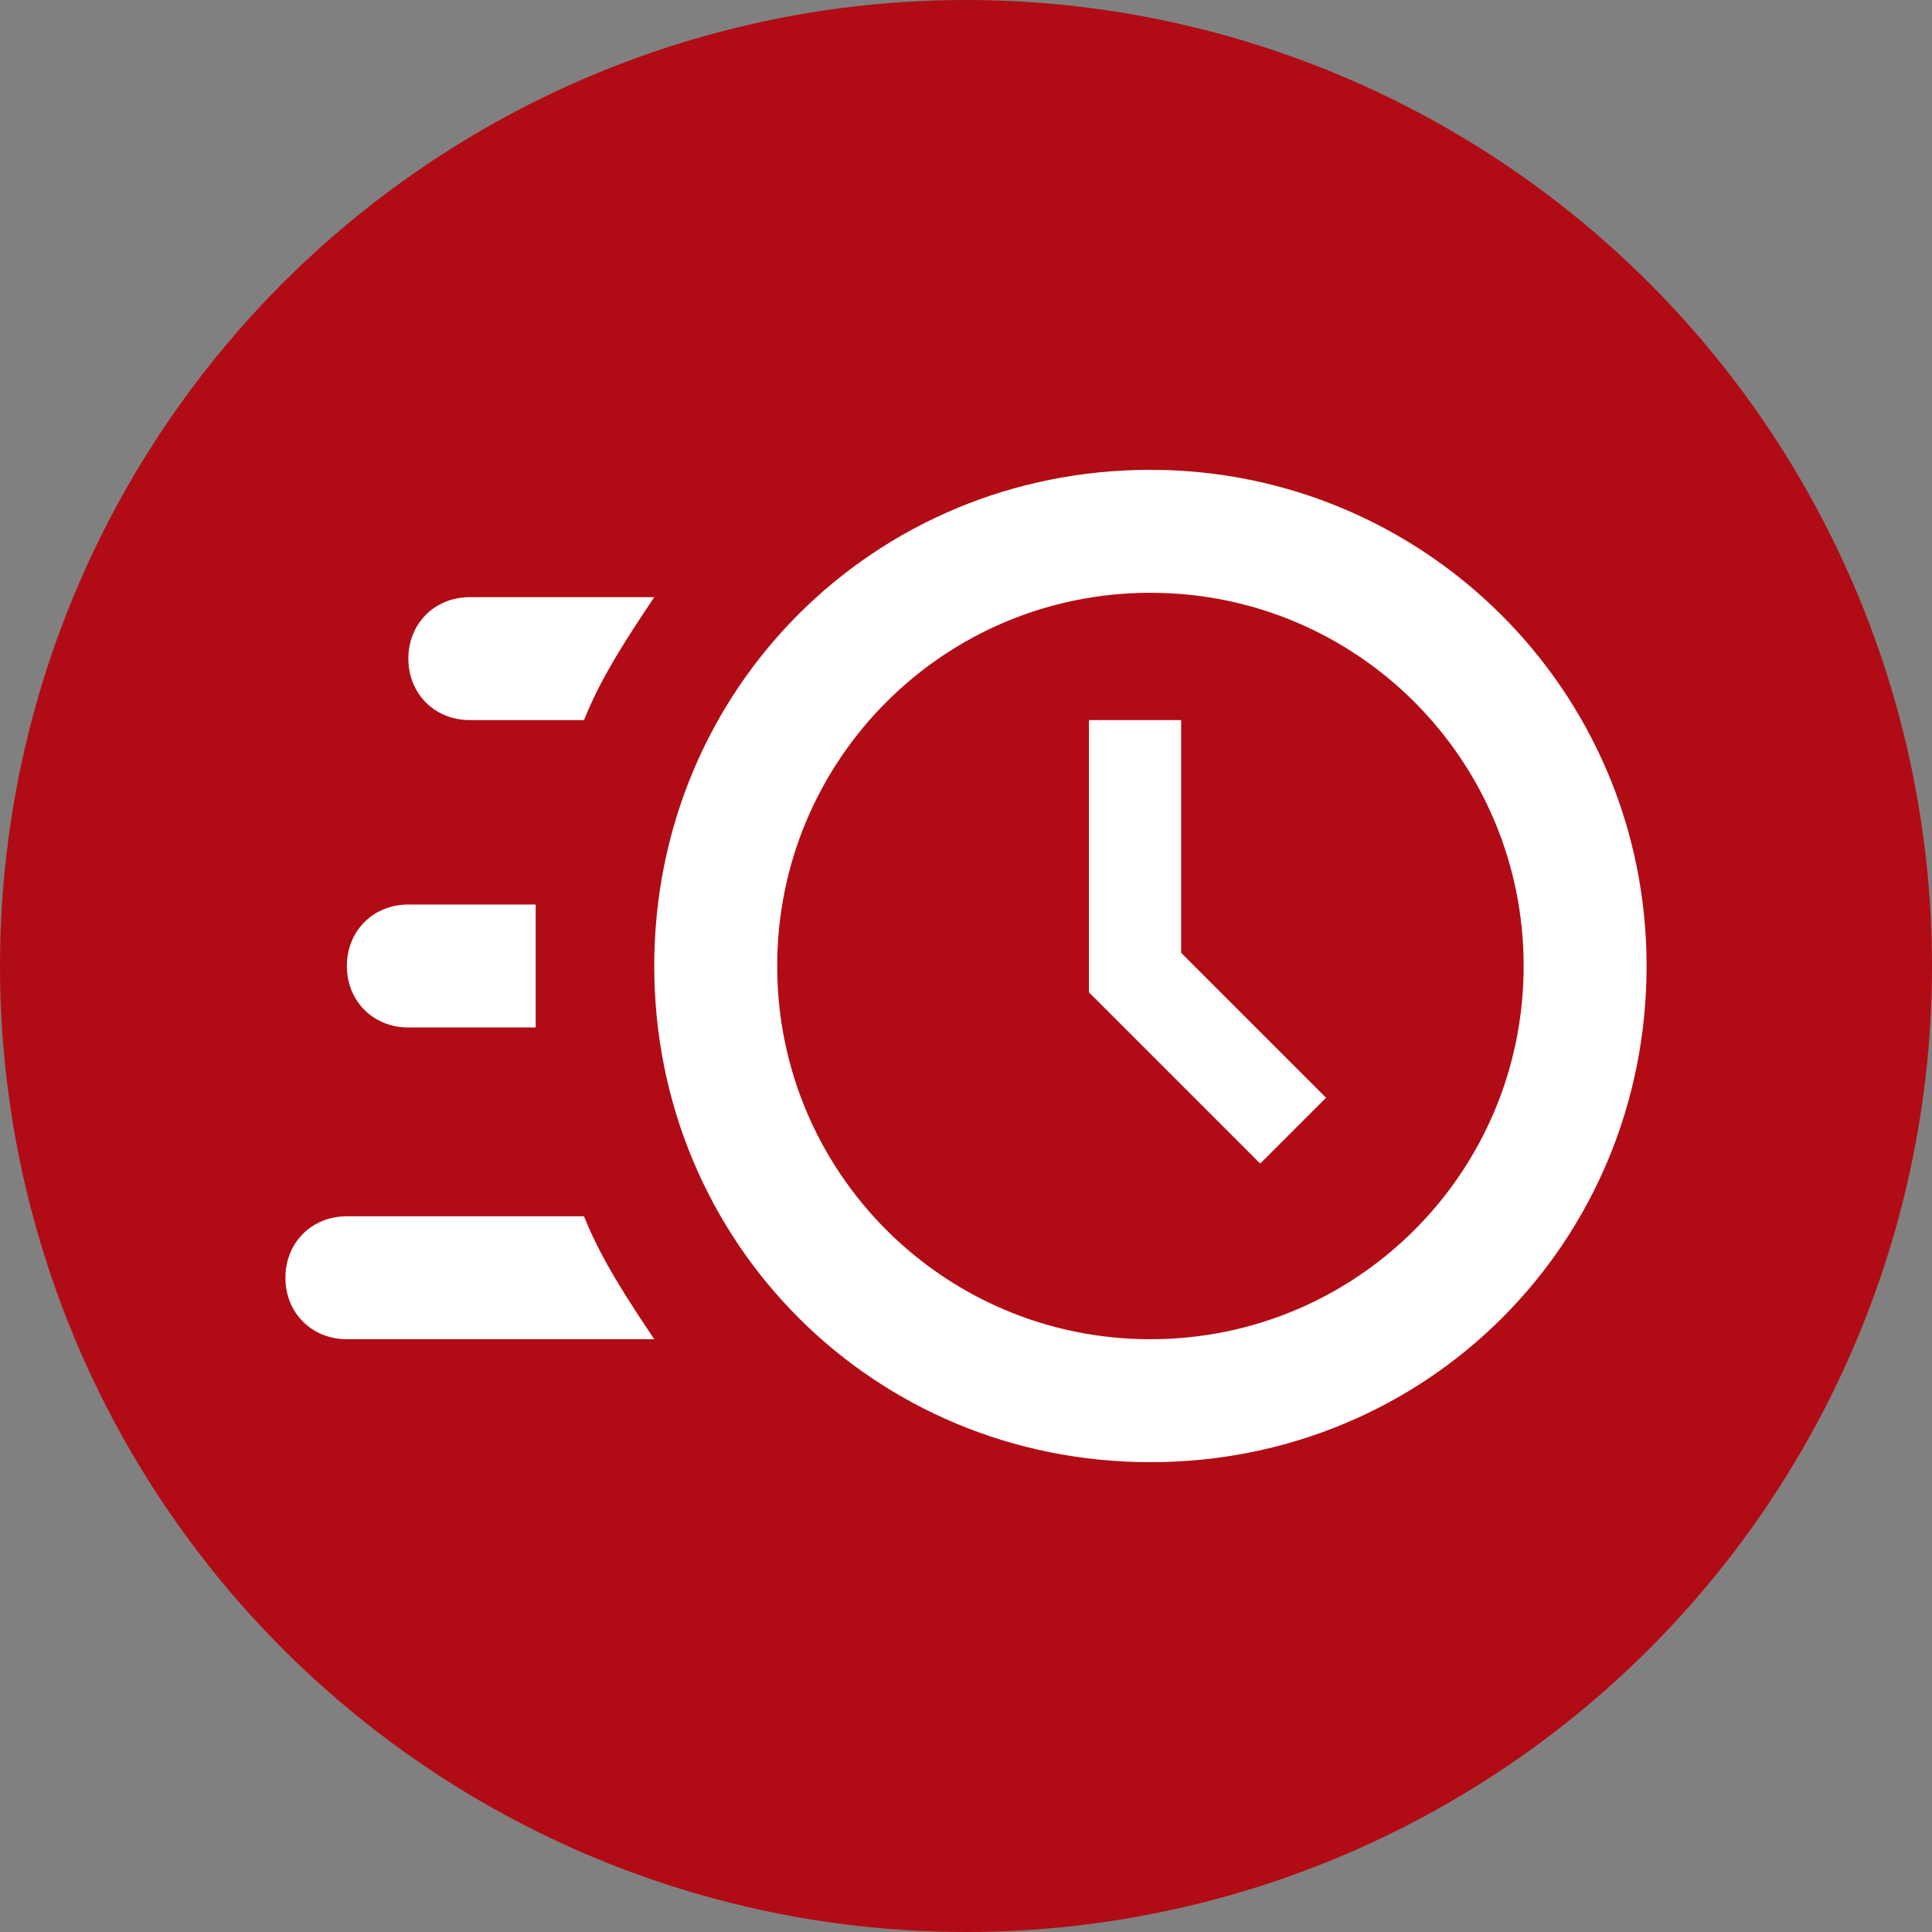<?xml version="1.0" encoding="UTF-8"?>
<svg id="Ebene_1" xmlns="http://www.w3.org/2000/svg" version="1.1" xmlns:xlink="http://www.w3.org/1999/xlink" viewBox="0 0 44 44">
  <rect x="0" y="0" width="44" height="44" fill="#808080" stroke="none"/>
  <!-- Generator: Adobe Illustrator 29.5.1, SVG Export Plug-In . SVG Version: 2.1.0 Build 141)  -->
  <defs>
    <style>
      .st0 {
        fill: #fff;
      }

      .st1 {
        fill: none;
      }

      .st2 {
        fill: #b10c15;
      }

      .st3 {
        clip-path: url(#clippath);
      }
    </style>
    <clipPath id="clippath">
      <rect class="st1" y="0" width="44" height="44"/>
    </clipPath>
  </defs>
  <g class="st3">
    <circle class="st2" cx="22" cy="22" r="22"/>
  </g>
  <rect class="st1" x="7.5" y="9" width="29" height="26.1"/>
  <rect class="st1" x="7.2" y="8.6" width="26.7" height="26.7"/>
  <rect class="st1" x="5.2" y="4.9" width="34.3" height="34.3"/>
  <rect class="st1" x="4.2" y="4.9" width="33.3" height="33.3"/>
  <rect class="st1" x="7.1" y="6.7" width="31.2" height="31.2"/>
  <rect class="st1" x="7.6" y="6.7" width="28.6" height="28.6"/>
  <rect class="st1" x="3.9" y="5.4" width="33.3" height="33.3"/>
  <rect class="st1" x="4.9" y="4.9" width="34.3" height="34.3"/>
  <rect class="st1" x="10" y="6.7" width="30" height="30"/>
  <rect class="st1" x="5" y="6.7" width="31.6" height="31.6"/>
  <rect class="st1" x="4.1" y="5.9" width="32.3" height="32.3"/>
  <rect class="st1" x="8.1" y="7.7" width="28.6" height="28.6"/>
  <rect class="st1" x="6.1" y="4.9" width="33.8" height="33.8"/>
  <path class="st0" d="M26.2,10.7c6.2,0,11.3,5,11.3,11.3s-5,11.3-11.3,11.3-11.3-5-11.3-11.3,5-11.3,11.3-11.3M26.2,13.5c-4.7,0-8.5,3.8-8.5,8.5s3.8,8.5,8.5,8.5,8.5-3.8,8.5-8.5-3.8-8.5-8.5-8.5M24.8,16.4h2.1v5.3l3.3,3.3-1.5,1.5-3.9-3.9v-6.2ZM7.9,30.5c-.8,0-1.4-.6-1.4-1.4s.6-1.4,1.4-1.4h5.4c.4,1,1,1.9,1.6,2.8h-7ZM9.3,23.4c-.8,0-1.4-.6-1.4-1.4s.6-1.4,1.4-1.4h2.9v2.8h-2.9ZM10.7,16.4c-.8,0-1.4-.6-1.4-1.4s.6-1.4,1.4-1.4h4.2c-.6.9-1.2,1.8-1.6,2.8,0,0-2.6,0-2.6,0Z"/>
</svg>